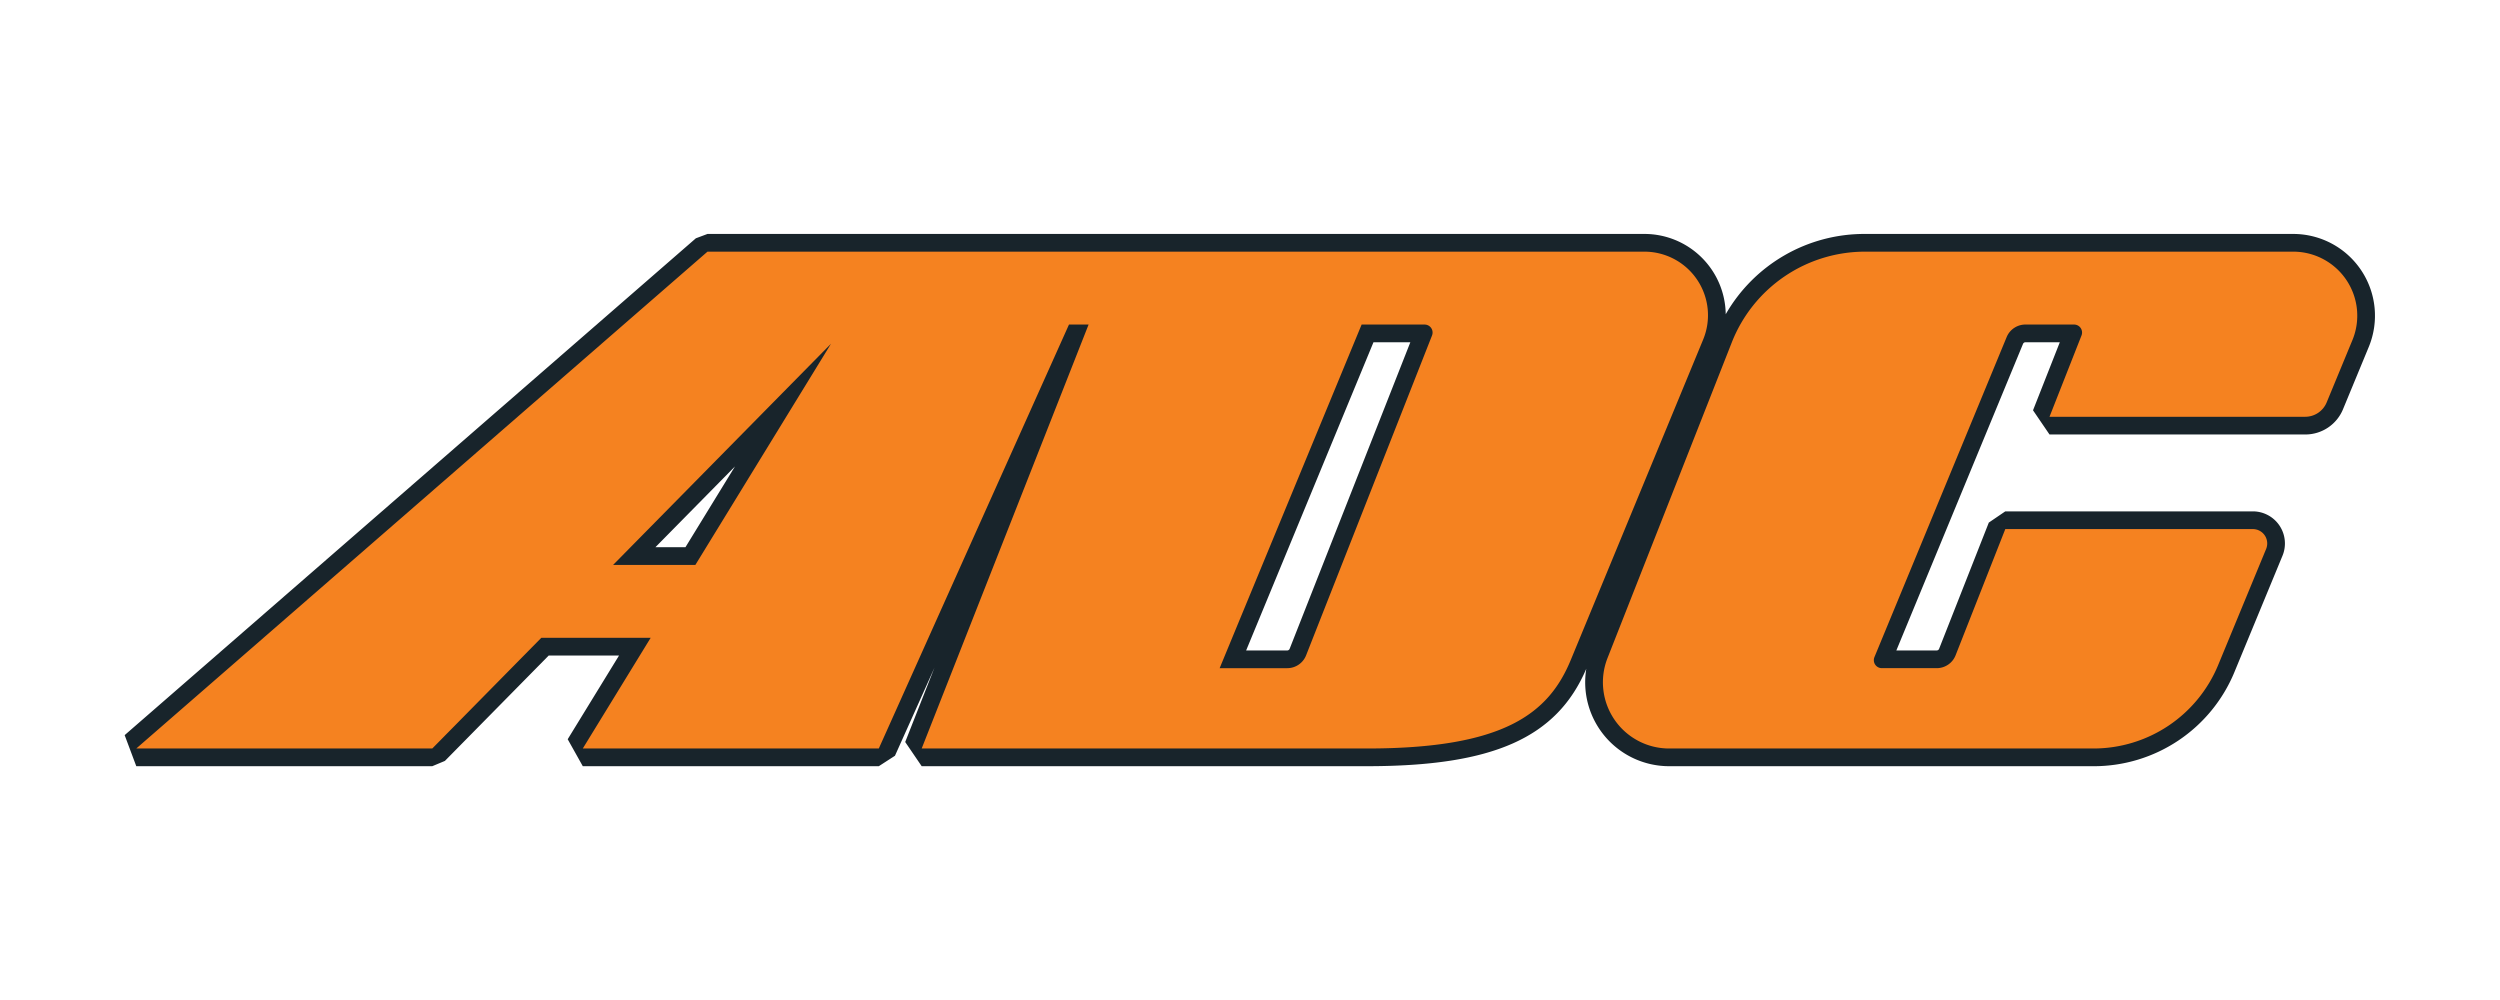 <svg xmlns="http://www.w3.org/2000/svg" viewBox="0 0 283.422 113.386" width="283.422" height="113.386"><path style="fill:none" d="M0 0h283.422v113.386H0z"/><path d="M189.225 86.863a9.514 9.514 0 0 1-9.389-11.047c-3.35 7.843-10.577 11.047-24.852 11.047H104.49l-1.868-2.743 3.318-8.428-4.479 9.986-1.832 1.185H66.07l-1.711-3.057 5.82-9.49h-7.972l-11.77 11.949-1.43.598H15.45l-1.318-3.522 64.757-56.326 1.318-.493h106.216a9.22 9.22 0 0 1 9.22 9.104 18.12 18.12 0 0 1 15.79-9.104h48.547a9.27 9.27 0 0 1 8.566 12.807l-2.92 7.063a4.62 4.62 0 0 1-4.282 2.865H232.35l-1.869-2.743 3.037-7.713h-3.896a.3.3 0 0 0-.275.185l-14.36 34.755h4.573a.29.29 0 0 0 .275-.188l5.634-14.308 1.868-1.272H255.4a3.64 3.64 0 0 1 3.364 5.03l-5.438 13.161a17.25 17.25 0 0 1-15.997 10.7ZM145.93 73.741a.29.29 0 0 0 .276-.188l13.682-34.752h-4.179l-14.436 34.94ZM77.708 62.037l5.617-9.159-9.023 9.16Z" style="fill:#18242b"/><path d="m266.689 38.562-2.919 7.063a2.63 2.63 0 0 1-2.427 1.624H232.35l3.628-9.216a.907.907 0 0 0-.844-1.24h-5.513a2.3 2.3 0 0 0-2.13 1.425l-14.988 36.277a.907.907 0 0 0 .838 1.254h6.219a2.3 2.3 0 0 0 2.144-1.46l5.633-14.308H255.4a1.632 1.632 0 0 1 1.508 2.256l-5.438 13.16a15.3 15.3 0 0 1-14.14 9.459h-48.103a7.506 7.506 0 0 1-6.984-10.256l14.09-35.787a16.23 16.23 0 0 1 15.1-10.283h48.547a7.26 7.26 0 0 1 6.71 10.032M186.422 28.53a7.21 7.21 0 0 1 6.664 9.964l-15.011 36.33c-2.508 6.072-7.563 10.032-23.09 10.032H104.49l18.923-48.063h-2.224l-21.56 48.063H66.07l7.695-12.547H61.367l-12.36 12.547H15.45L80.206 28.53zM94.214 38.963 69.506 64.045h9.326Zm67.29-2.17h-7.138L138.27 75.75h7.659a2.3 2.3 0 0 0 2.144-1.46l14.274-36.256a.907.907 0 0 0-.844-1.24" style="fill:#f58220"/></svg>
